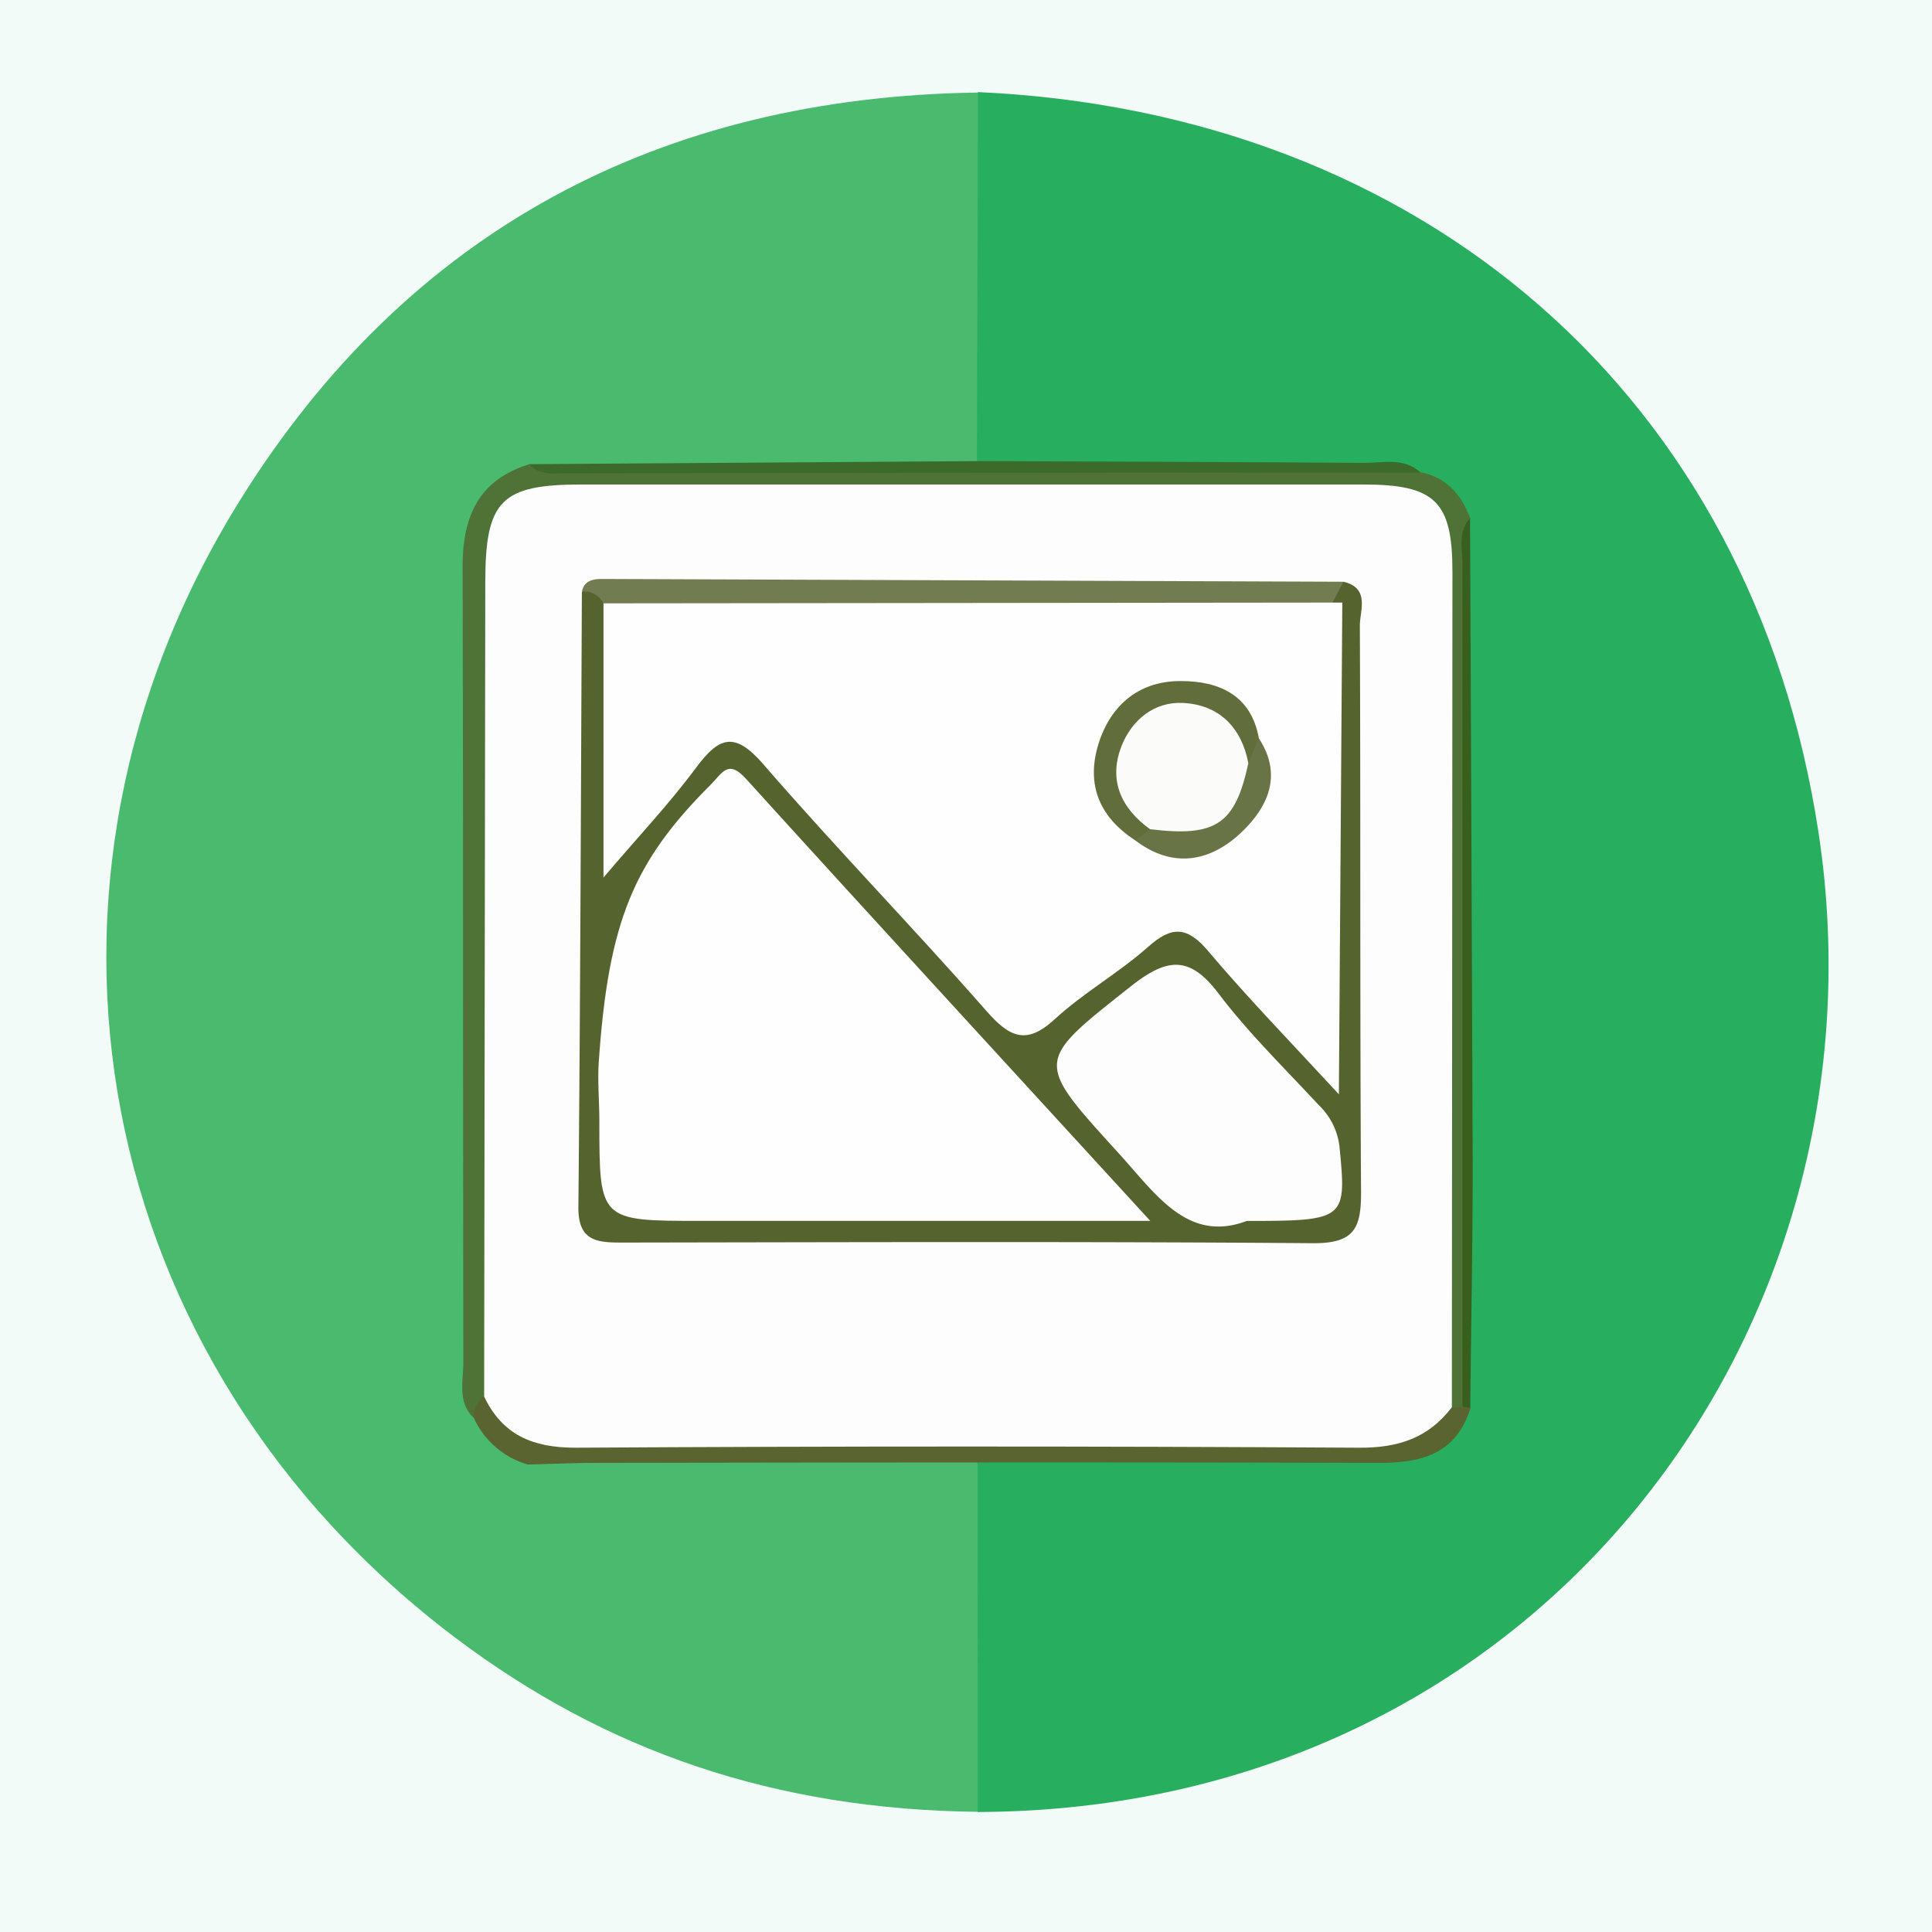 <svg id="Capa_1" data-name="Capa 1" xmlns="http://www.w3.org/2000/svg" viewBox="0 0 270 270"><defs><style>.cls-1{fill:#f2fbf7;}.cls-2{fill:#4aba6f;}.cls-3{fill:#27ae5f;}.cls-4{fill:#717e51;}.cls-5{fill:#4f7237;}.cls-6{fill:#596430;}.cls-7{fill:#3c6a2a;}.cls-8{fill:#385f1e;}.cls-9{fill:#fdfdfd;}.cls-10{fill:#55632e;}.cls-11{fill:#717d51;}.cls-12{fill:#fefefe;}.cls-13{fill:#616e3c;}.cls-14{fill:#687445;}.cls-15{fill:#fbfbfa;}</style></defs><title>slideshows</title><path class="cls-1" d="M270.25,270.56H.25V.56h270" transform="translate(-0.25 -0.56)"/><path class="cls-2" d="M78.48,64.05c-2.85,0-6.18-1-7.9,2.61l-1.71,1.59c-5,1.9-3.9,6.29-3.91,10.1q-.06,55.49,0,111C65,201,68.89,205,80.69,205c18.74.08,37.49.07,56.23.1" transform="translate(-0.25 -0.56)"/><path class="cls-2" d="M137.17,253.77c-28.76-.28-52.33-8.55-73.24-24.3C13,191.07.15,124.52,33.78,70.49c23.49-37.72,58.7-56.4,103.28-57" transform="translate(-0.25 -0.56)"/><path class="cls-3" d="M136.78,63.78l.15-50.35c62,2.84,108.19,42.29,117.47,103.54C264.86,186,215.63,253.52,136.9,253.79" transform="translate(-0.25 -0.56)"/><path class="cls-3" d="M136.79,205.09l55.33-.08c4.62,0,9.09-.31,11.13-5.52,3.91-1.9,2.7-5.54,2.7-8.57q.12-56,0-111.94c0-2.67.66-5.53-1.49-7.82a6.87,6.87,0,0,0-5.7-5.67c-2.54-2.26-5.65-1.41-8.54-1.43" transform="translate(-0.25 -0.56)"/><path class="cls-3" d="M136.66,254.35" transform="translate(-0.25 -0.56)"/><path class="cls-3" d="M156.15,252.09" transform="translate(-0.25 -0.56)"/><path class="cls-2" d="M137.17,167.86c1-1.42,2.32-1.44,3.78-1C139.9,168,138.74,168.7,137.17,167.86Z" transform="translate(-0.25 -0.56)"/><path class="cls-4" d="M140.18,82.39c-7.52-2.85-10.6-9.75-14.49-15.91,5.66,4.57,12.37,8.19,14.36,16Z" transform="translate(-0.25 -0.56)"/><path class="cls-5" d="M66.48,198.74C64.14,196.51,65,193.61,65,191c-.06-37.08,0-74.15-.1-111.23,0-7,2.2-12.1,9.25-14.31,2.65,1.06,5.43.53,8.14.54q54.19.06,108.39,0c2.7,0,5.48-.56,8.12.57,3.61.71,5.66,3.11,6.9,6.39-1,9.16-.37,18.35-.43,27.53-.19,32.06.2,64.11-.2,96.17a1.62,1.62,0,0,1-2.44.5c-2.81-3.73-2.1-8.12-2.11-12.3-.07-31.49,0-63,0-94.47,0-2.5,0-5,0-7.5-.28-10.18-1.89-11.83-11.79-12.13-.75,0-1.5,0-2.25,0q-50.61,0-101.22,0c-13.1,0-14.6,1.51-14.63,14.74-.07,32.24,0,64.48,0,96.72,0,4,.23,8-.7,12A6.82,6.82,0,0,1,66.48,198.74Z" transform="translate(-0.25 -0.56)"/><path class="cls-6" d="M66.48,198.74a3.31,3.31,0,0,1,1.41-3c8.89,5.8,18.86,5.18,28.82,5.13,25-.13,50,0,75-.05,10.62,0,21.38,1.05,31.49-3.56l1.48-.06c.42-.68.79-.65,1.09.09-2,6.45-6.82,7.73-12.85,7.71-36.4-.11-72.79-.06-109.19,0-3.23,0-6.47.15-9.71.23A11.9,11.9,0,0,1,66.48,198.74Z" transform="translate(-0.25 -0.56)"/><path class="cls-7" d="M198.77,66.59q-59.51.06-119,.09c-1.94,0-4,.45-5.63-1.25L137,65c18,.07,36,.12,53.94.25C193.56,65.24,196.44,64.47,198.77,66.59Z" transform="translate(-0.25 -0.56)"/><path class="cls-8" d="M205.72,197.25a10,10,0,0,1-1.09-.09q0-58.86,0-117.72c0-2.18-.66-4.54,1.06-6.46q.2,45.3.37,90.59C206.06,174.8,205.83,186,205.72,197.25Z" transform="translate(-0.25 -0.56)"/><path class="cls-9" d="M203.15,197.22c-3.29,4.32-7.52,5.7-13,5.66q-54.74-.33-109.49,0c-5.93,0-10.18-1.76-12.75-7.15q.08-56.89.16-113.81c0-11.4,2.21-13.65,13.41-13.65q54.66,0,109.32,0c10,0,12.43,2.36,12.43,12.18Q203.2,138.82,203.15,197.22Z" transform="translate(-0.25 -0.56)"/><path class="cls-10" d="M188,81.86c3.75.9,2.29,4,2.29,6.14.12,26.43,0,52.87.17,79.3,0,4.94-1,7-6.58,7-32.16-.25-64.33-.14-96.5-.09-3.51,0-6.34-.05-6.3-4.93.27-28.67.35-57.34.49-86,1.7-1.28,2.91-.52,4,.94,2.25,10.84.3,21.84,1.22,33.61,3.4-3.81,6-7.56,9-11,4.91-5.65,6.8-6,12.13-.71,10.31,10.14,19.88,21,29.58,31.73,4.19,4.63,7.25,5.08,11.76,1.21,3.21-2.76,6.77-5.11,10.18-7.63,3.84-2.85,7.22-2.47,10.67.81,5,4.78,9.69,9.93,15.13,14.95.53-20.68,1.28-41.22.15-61.79A4,4,0,0,1,188,81.86Z" transform="translate(-0.25 -0.56)"/><path class="cls-11" d="M188,81.86l-1.53,2.91c-2.76,2.84-6.39,2.48-9.82,2.49q-41.08.15-82.17,0c-3.47,0-7,.18-9.91-2.4a3,3,0,0,0-3-1.63c.34-1.54,1.54-1.76,2.82-1.76Z" transform="translate(-0.25 -0.56)"/><path class="cls-12" d="M187.36,153.49c-7-7.58-12.84-13.59-18.25-20-2.94-3.47-5.08-3.58-8.44-.58-4.1,3.64-9,6.38-13,10.07s-6.34,2.54-9.58-1.15c-10.21-11.64-21-22.73-31.15-34.45-4.08-4.73-6.25-3.8-9.47.54-3.66,4.94-7.92,9.44-12.88,15.27V84.88l103.25-.11" transform="translate(-0.25 -0.56)"/><path class="cls-12" d="M161,171.18H98.21c-14.2,0-14.2,0-14.2-14,0-2.75-.27-5.55-.08-8.23,1.35-19.71,4.91-28,15.63-38.72,1.62-1.61,2.43-3.66,5-.77C122.94,129.73,141.44,149.81,161,171.18Z" transform="translate(-0.25 -0.56)"/><path class="cls-9" d="M174.48,171.19c-8.26,3.13-12.71-3.77-17.9-9.47-11.84-13-11.69-12.71,1.73-23.34,5.07-4,8.21-4.31,12.27,1.07s9.21,10.41,13.94,15.52a9.53,9.53,0,0,1,2.92,5.79C188.45,171,188.34,171.18,174.48,171.19Z" transform="translate(-0.25 -0.56)"/><path class="cls-13" d="M158.9,118c-5.29-3.44-7-8.21-4.92-14.13,1.87-5.23,5.9-8.18,11.34-8.13,5.23,0,9.78,1.92,10.86,8,.51,1.42.91,2.82-.77,3.79-2.14,0-2.77-1.85-3.84-3.13-2.55-3.05-5.53-4.39-9.13-2s-4.72,5.66-2.92,9.73c.69,1.58,2,2.91,1.9,4.8C160.91,118.06,160.13,118.57,158.9,118Z" transform="translate(-0.25 -0.56)"/><path class="cls-14" d="M158.9,118l2.07-1.55a22.48,22.48,0,0,0,13.74-9.23l1.47-3.47c3.38,5.16,1.22,9.66-2.46,13.15C169.38,121,164.16,122,158.9,118Z" transform="translate(-0.25 -0.56)"/><path class="cls-15" d="M174.71,107.21c-1.84,8.55-4.53,10.36-13.74,9.23-4.06-2.93-5.83-6.83-4-11.58,1.45-3.71,4.61-6.28,8.63-6.06C170.6,99.06,173.74,102.18,174.71,107.21Z" transform="translate(-0.25 -0.56)"/></svg>